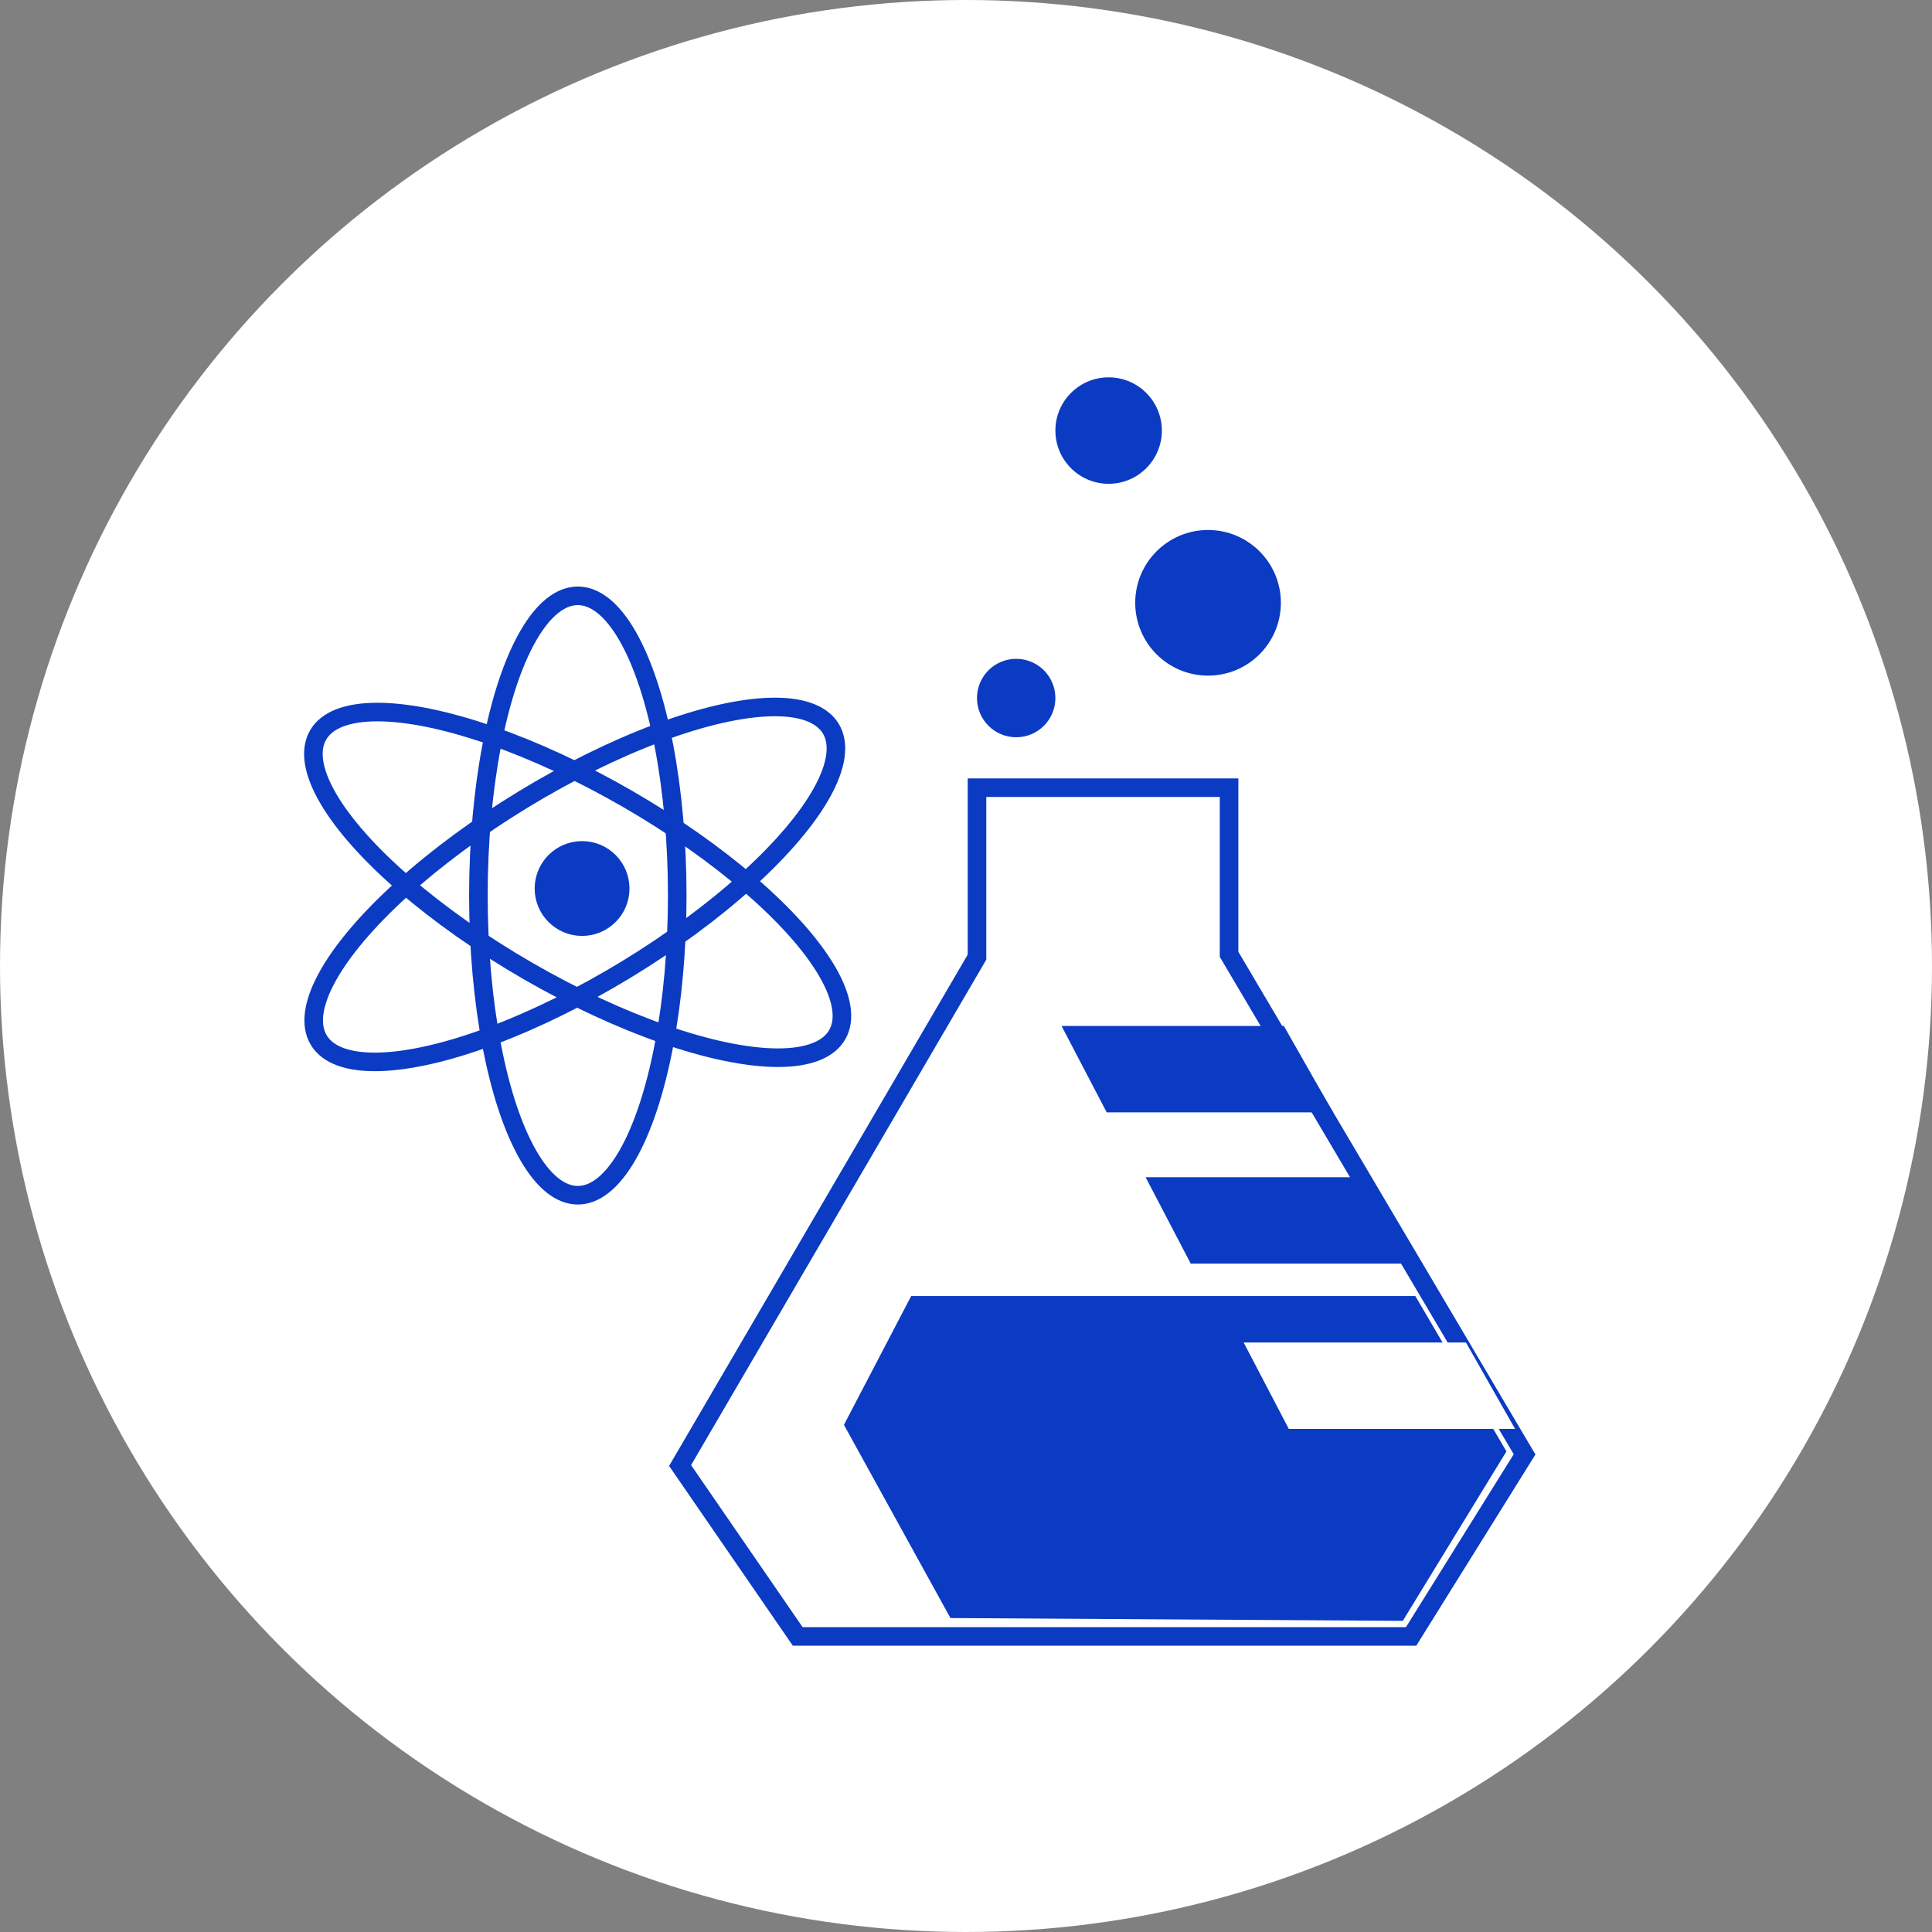 <svg xmlns="http://www.w3.org/2000/svg" width="78" height="78" viewBox="0 0 78 78">
  <rect x="0" y="0" width="78" height="78" fill="#808080" stroke="none"/>
  <g id="Group_9364" data-name="Group 9364" transform="translate(-1429 -2564)">
    <circle id="Ellipse_3159" data-name="Ellipse 3159" cx="39" cy="39" r="39" transform="translate(1429 2564)" fill="#fff"/>
    <ellipse id="Ellipse_7" data-name="Ellipse 7" cx="4.014" cy="12.1" rx="4.014" ry="12.1" transform="translate(1448.314 2588.055)" fill="none" stroke="#0b3bc2" stroke-miterlimit="10" stroke-width="0.75"/>
    <ellipse id="Ellipse_8" data-name="Ellipse 8" cx="12.1" cy="4.014" rx="12.1" ry="4.014" transform="matrix(0.854, -0.52, 0.52, 0.854, 1439.786, 2602.571)" fill="none" stroke="#0b3bc2" stroke-miterlimit="10" stroke-width="0.75"/>
    <ellipse id="Ellipse_9" data-name="Ellipse 9" cx="4.014" cy="12.1" rx="4.014" ry="12.1" transform="matrix(0.5, -0.866, 0.866, 0.5, 1439.836, 2597.151)" fill="none" stroke="#0b3bc2" stroke-miterlimit="10" stroke-width="0.75"/>
    <circle id="Ellipse_10" data-name="Ellipse 10" cx="1.414" cy="1.414" r="1.414" transform="translate(1451.086 2598.458)" fill="#0b3bc2" stroke="#0b3bc2" stroke-width="1"/>
    <path id="Path_2" data-name="Path 2" d="M44.687,34.5v6.841L32.7,61.866l4.749,6.9H62.214l4.58-7.35L54.864,41.228V34.5Z" transform="translate(1423.757 2561.301)" fill="#fff" stroke="#0b3bc2" stroke-miterlimit="10" stroke-width="0.75"/>
    <circle id="Ellipse_11" data-name="Ellipse 11" cx="2.149" cy="2.149" r="2.149" transform="translate(1471.609 2579.234)" fill="#0b3bc2"/>
    <circle id="Ellipse_12" data-name="Ellipse 12" cx="1.583" cy="1.583" r="1.583" transform="translate(1468.443 2590.599)" fill="#0b3bc2"/>
    <circle id="Ellipse_13" data-name="Ellipse 13" cx="2.94" cy="2.94" r="2.94" transform="translate(1474.832 2585.397)" fill="#0b3bc2"/>
    <path id="Path_3" data-name="Path 3" d="M61.4,52.4h7.859l1.414,2.488H62.7Z" transform="translate(1411.284 2553.522)" fill="#0b3bc2" stroke="#0b3bc2" stroke-width="1"/>
    <path id="Path_4" data-name="Path 4" d="M67.4,63.2h7.8l1.414,2.488H68.7Z" transform="translate(1408.676 2548.828)" fill="#0b3bc2" stroke="#0b3bc2" stroke-width="1"/>
    <path id="Path_5" data-name="Path 5" d="M67.469,70.8H47.114L44.4,76l4.3,7.8,18.263.113,4.184-6.841Z" transform="translate(1418.672 2545.525)" fill="#0b3bc2"/>
    <path id="Path_6" data-name="Path 6" d="M74.4,75h7.859l1.414,2.488H75.7Z" transform="translate(1405.635 2543.7)" fill="#fff" stroke="#fff" stroke-width="1"/>
  </g>
</svg>
